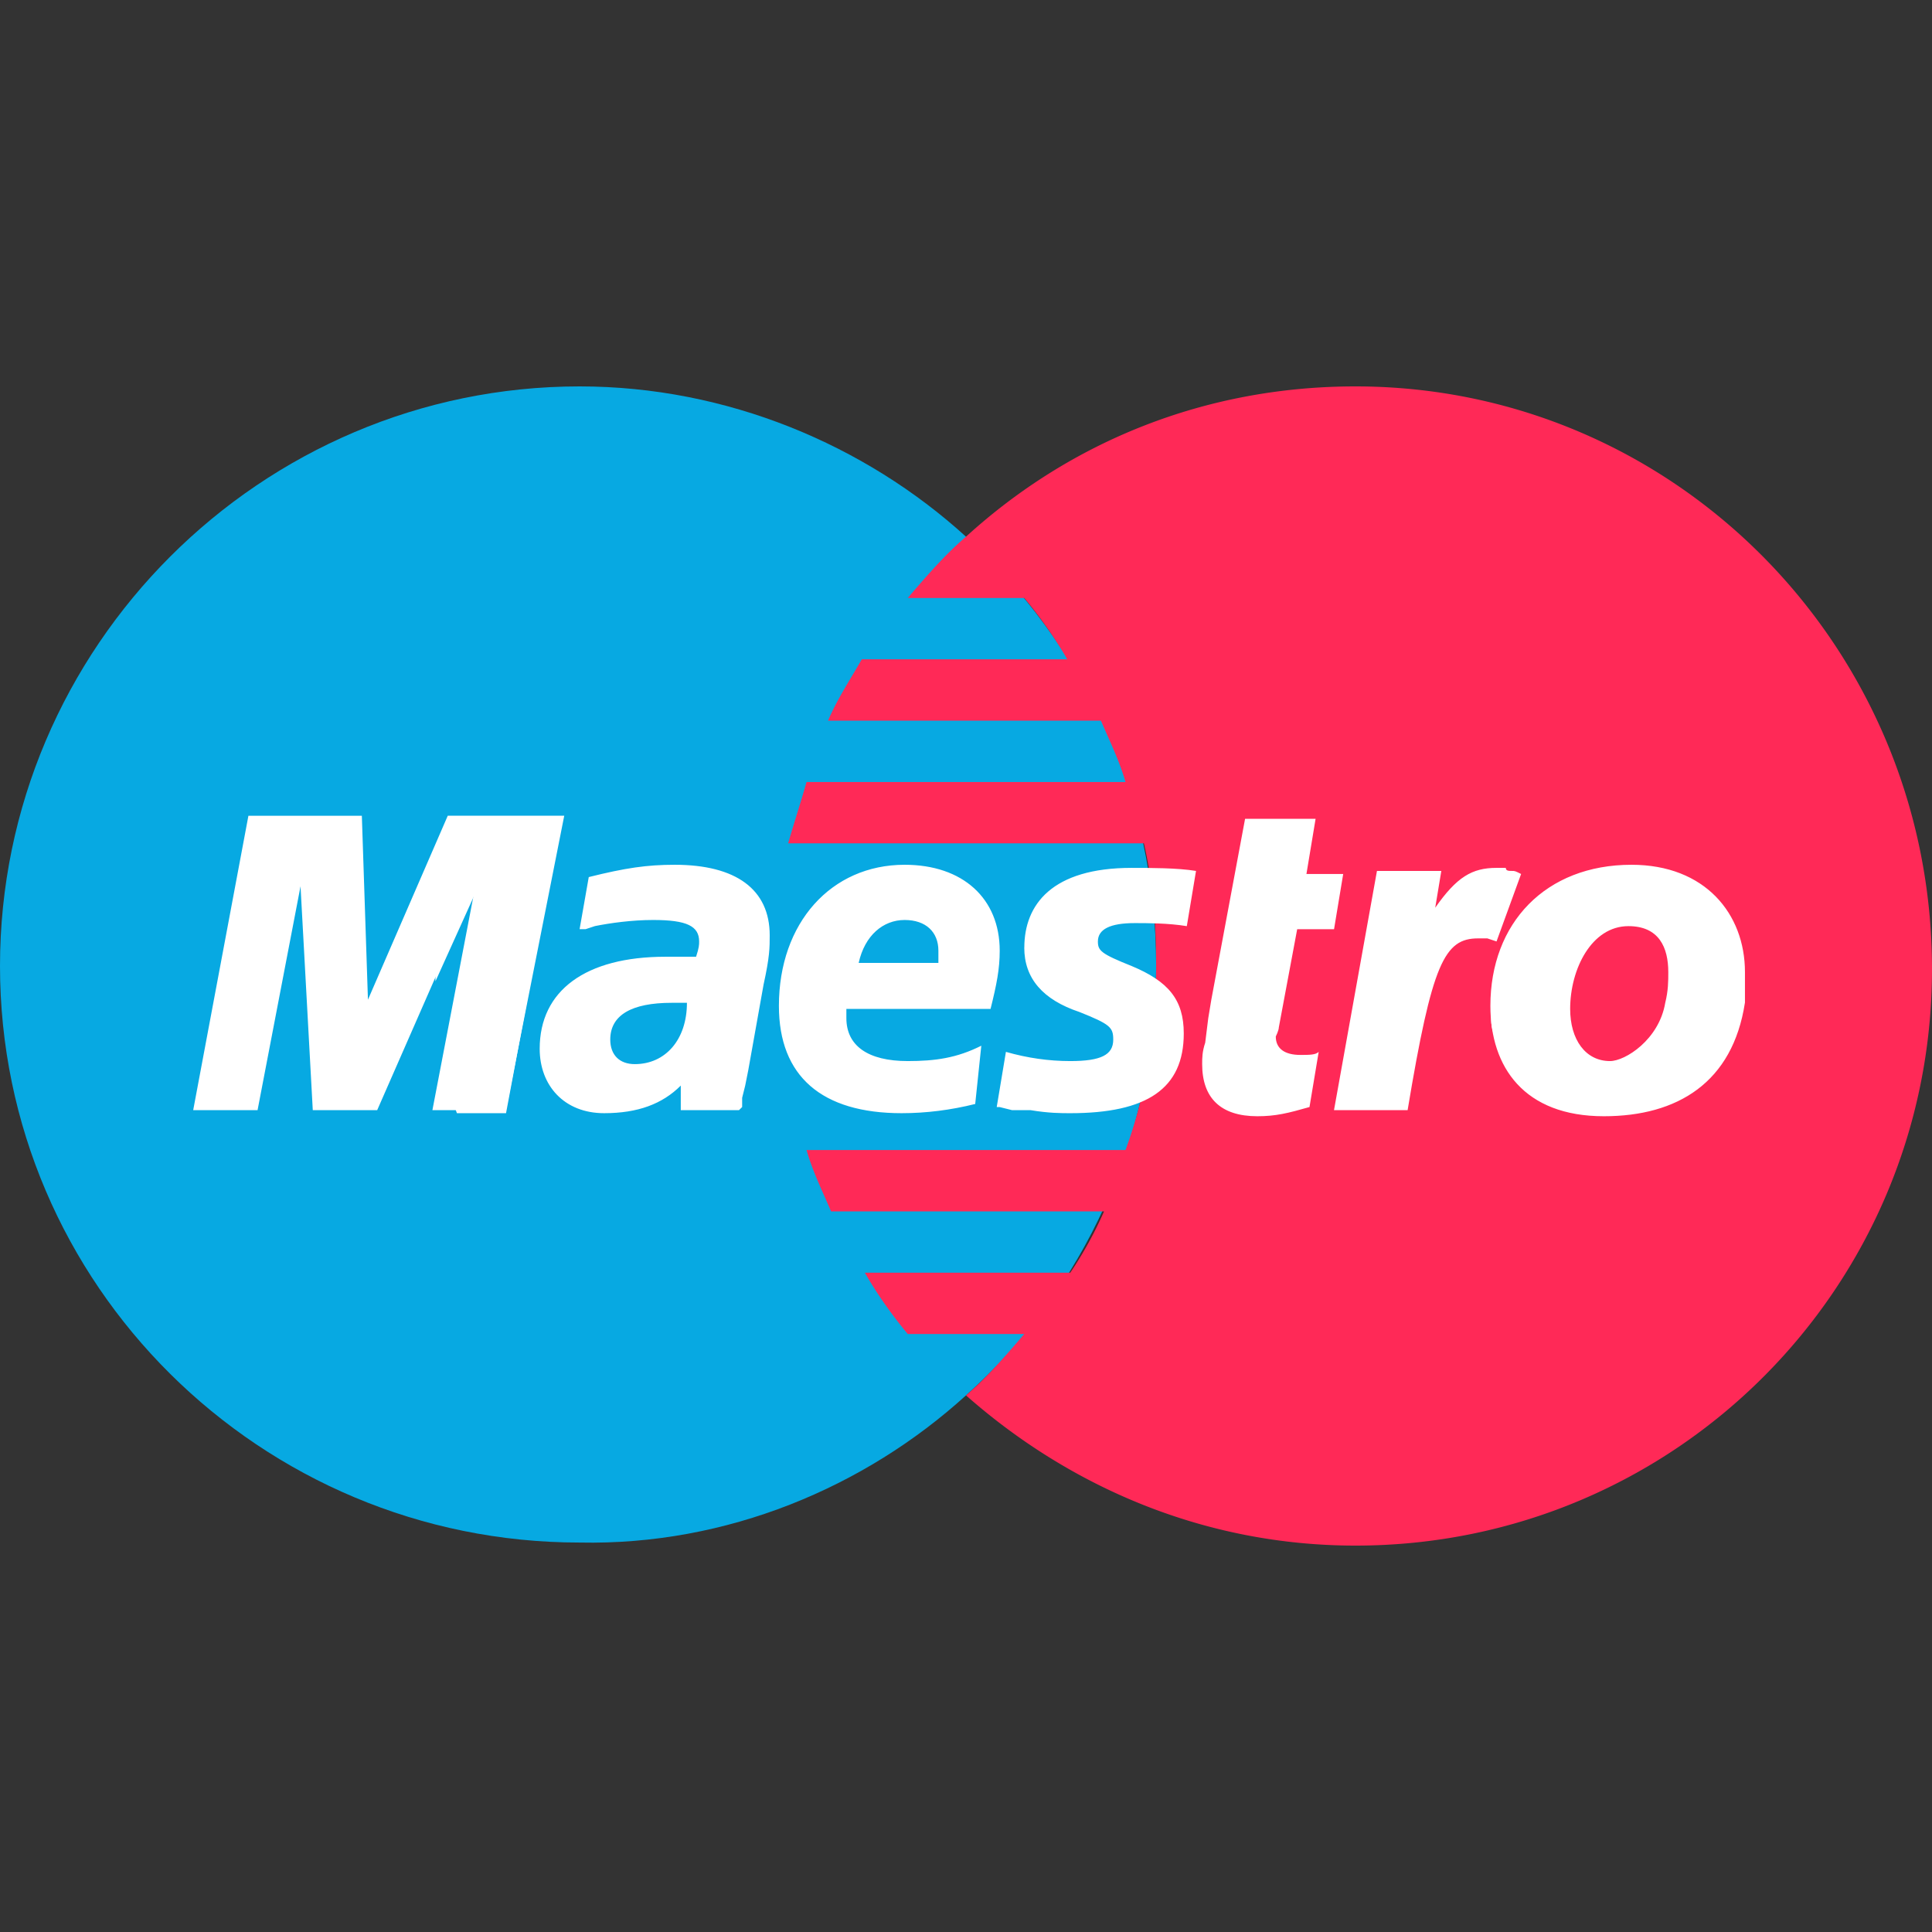 <svg width="38" height="38" viewBox="0 0 38 38" fill="none" xmlns="http://www.w3.org/2000/svg"><rect x="0" y="0" width="38" height="38" fill="#333333" stroke="none"/><g clip-path="url(#clip0)"><path d="M19 27.445c2.292-2.051 3.74-5.067 3.74-8.445s-1.448-6.333-3.74-8.444C17.01 8.746 14.295 7.6 11.4 7.6 5.127 7.6 0 12.727 0 19c0 6.273 5.127 11.34 11.4 11.34 2.895.06 5.61-1.086 7.6-2.895z" fill="#07A9E2"/><path d="M26.66 7.6c-2.955 0-5.609 1.086-7.66 2.956-.422.362-.784.784-1.146 1.206h2.292c.302.362.604.784.845 1.206H16.95c-.242.423-.483.784-.664 1.207h5.368c.181.422.362.784.483 1.206h-6.273c-.12.422-.241.784-.362 1.206h6.997c.18.785.241 1.569.241 2.413 0 1.267-.18 2.473-.603 3.62h-6.273c.12.421.301.783.482 1.206h5.369a7.737 7.737 0 01-.664 1.206H17.01c.241.422.543.844.844 1.206h2.292c-.361.422-.723.845-1.146 1.207 2.051 1.81 4.705 2.955 7.66 2.955C32.935 30.4 38 25.333 38 19.06 38 12.727 32.934 7.6 26.66 7.6z" fill="#FF2957"/><path d="M9.952 21.835H8.505l.844-4.403-1.93 4.403H6.152l-.241-4.403-.845 4.403H3.8l1.086-5.79h2.231l.12 3.618 1.57-3.619h2.291l-1.146 5.79z" fill="#fff"/><path d="M8.565 19.301l.845-1.87-.664 3.499c.06.302.12.663.241.965h.966l1.085-5.79h-2.11c-.242.904-.423 1.93-.423 2.955.06.06.06.12.06.241zm17.191 2.473c-.423.121-.664.181-1.026.181-.724 0-1.085-.362-1.085-1.025 0-.12 0-.241.06-.422l.06-.483.06-.362.664-3.558h1.387l-.18 1.085h.723l-.18 1.086h-.725l-.361 1.93c0 .06-.06.181-.06.181 0 .241.18.362.482.362.18 0 .301 0 .362-.06l-.181 1.085zm4.162-4.584c-.121-.06-.121-.06-.181-.06s-.12 0-.12-.06h-.182c-.482 0-.784.18-1.206.784l.12-.724h-1.266l-.845 4.705h1.448c.482-2.895.724-3.378 1.387-3.378h.181l.181.06.483-1.326zm-9.772 1.448c0 .603.362 1.025 1.086 1.267.603.241.664.301.664.543 0 .301-.242.422-.845.422-.422 0-.844-.06-1.266-.181l-.181 1.086h.06l.241.06h.362c.362.06.603.06.784.06 1.508 0 2.232-.482 2.232-1.568 0-.664-.302-1.025-1.026-1.327-.603-.241-.663-.302-.663-.483 0-.24.241-.361.724-.361.241 0 .663 0 1.025.06l.181-1.086c-.362-.06-.905-.06-1.267-.06-1.568 0-2.11.724-2.11 1.568zm-5.609 3.197H13.39v-.483c-.362.362-.845.543-1.508.543-.784 0-1.267-.543-1.267-1.267 0-1.146.905-1.81 2.473-1.81h.603c.06-.18.06-.24.06-.3 0-.302-.24-.423-.904-.423-.422 0-.845.06-1.146.12l-.181.06h-.12l.18-1.024c.724-.181 1.146-.242 1.69-.242 1.205 0 1.869.483 1.869 1.388 0 .24 0 .422-.12.965l-.302 1.689-.06.301-.06.241v.181l-.061.06zm-1.026-2.111h-.301c-.784 0-1.207.24-1.207.723 0 .302.181.483.483.483.603 0 1.025-.483 1.025-1.206zm5.669 1.99c-.482.12-.965.181-1.447.181-1.568 0-2.413-.724-2.413-2.111 0-1.629 1.026-2.775 2.473-2.775 1.146 0 1.87.664 1.87 1.69 0 .361-.06.663-.18 1.145h-2.836v.181c0 .543.423.845 1.207.845.543 0 .965-.06 1.447-.302l-.12 1.146zm-.723-2.775v-.24c0-.363-.242-.604-.664-.604-.422 0-.784.302-.904.844h1.568zm15.863.785c-.24 1.568-1.326 2.231-2.774 2.231-1.568 0-2.232-.965-2.232-2.171 0-1.629 1.086-2.775 2.775-2.775 1.448 0 2.232.965 2.232 2.111v.604zm-1.507-.604c0-.482-.181-.904-.784-.904-.724 0-1.146.844-1.146 1.628 0 .603.301 1.026.784 1.026.301 0 .965-.423 1.086-1.146.06-.242.06-.423.06-.604z" fill="#fff"/><path d="M29.374 20.327c.06-.422.121-.905.121-1.327v-.12c-.06.301-.12.603-.12.965-.061.12-.061.301 0 .482z" fill="#fff"/></g><defs><clipPath id="clip0"><path fill="#fff" d="M0 0h38v38H0z"/></clipPath></defs></svg>